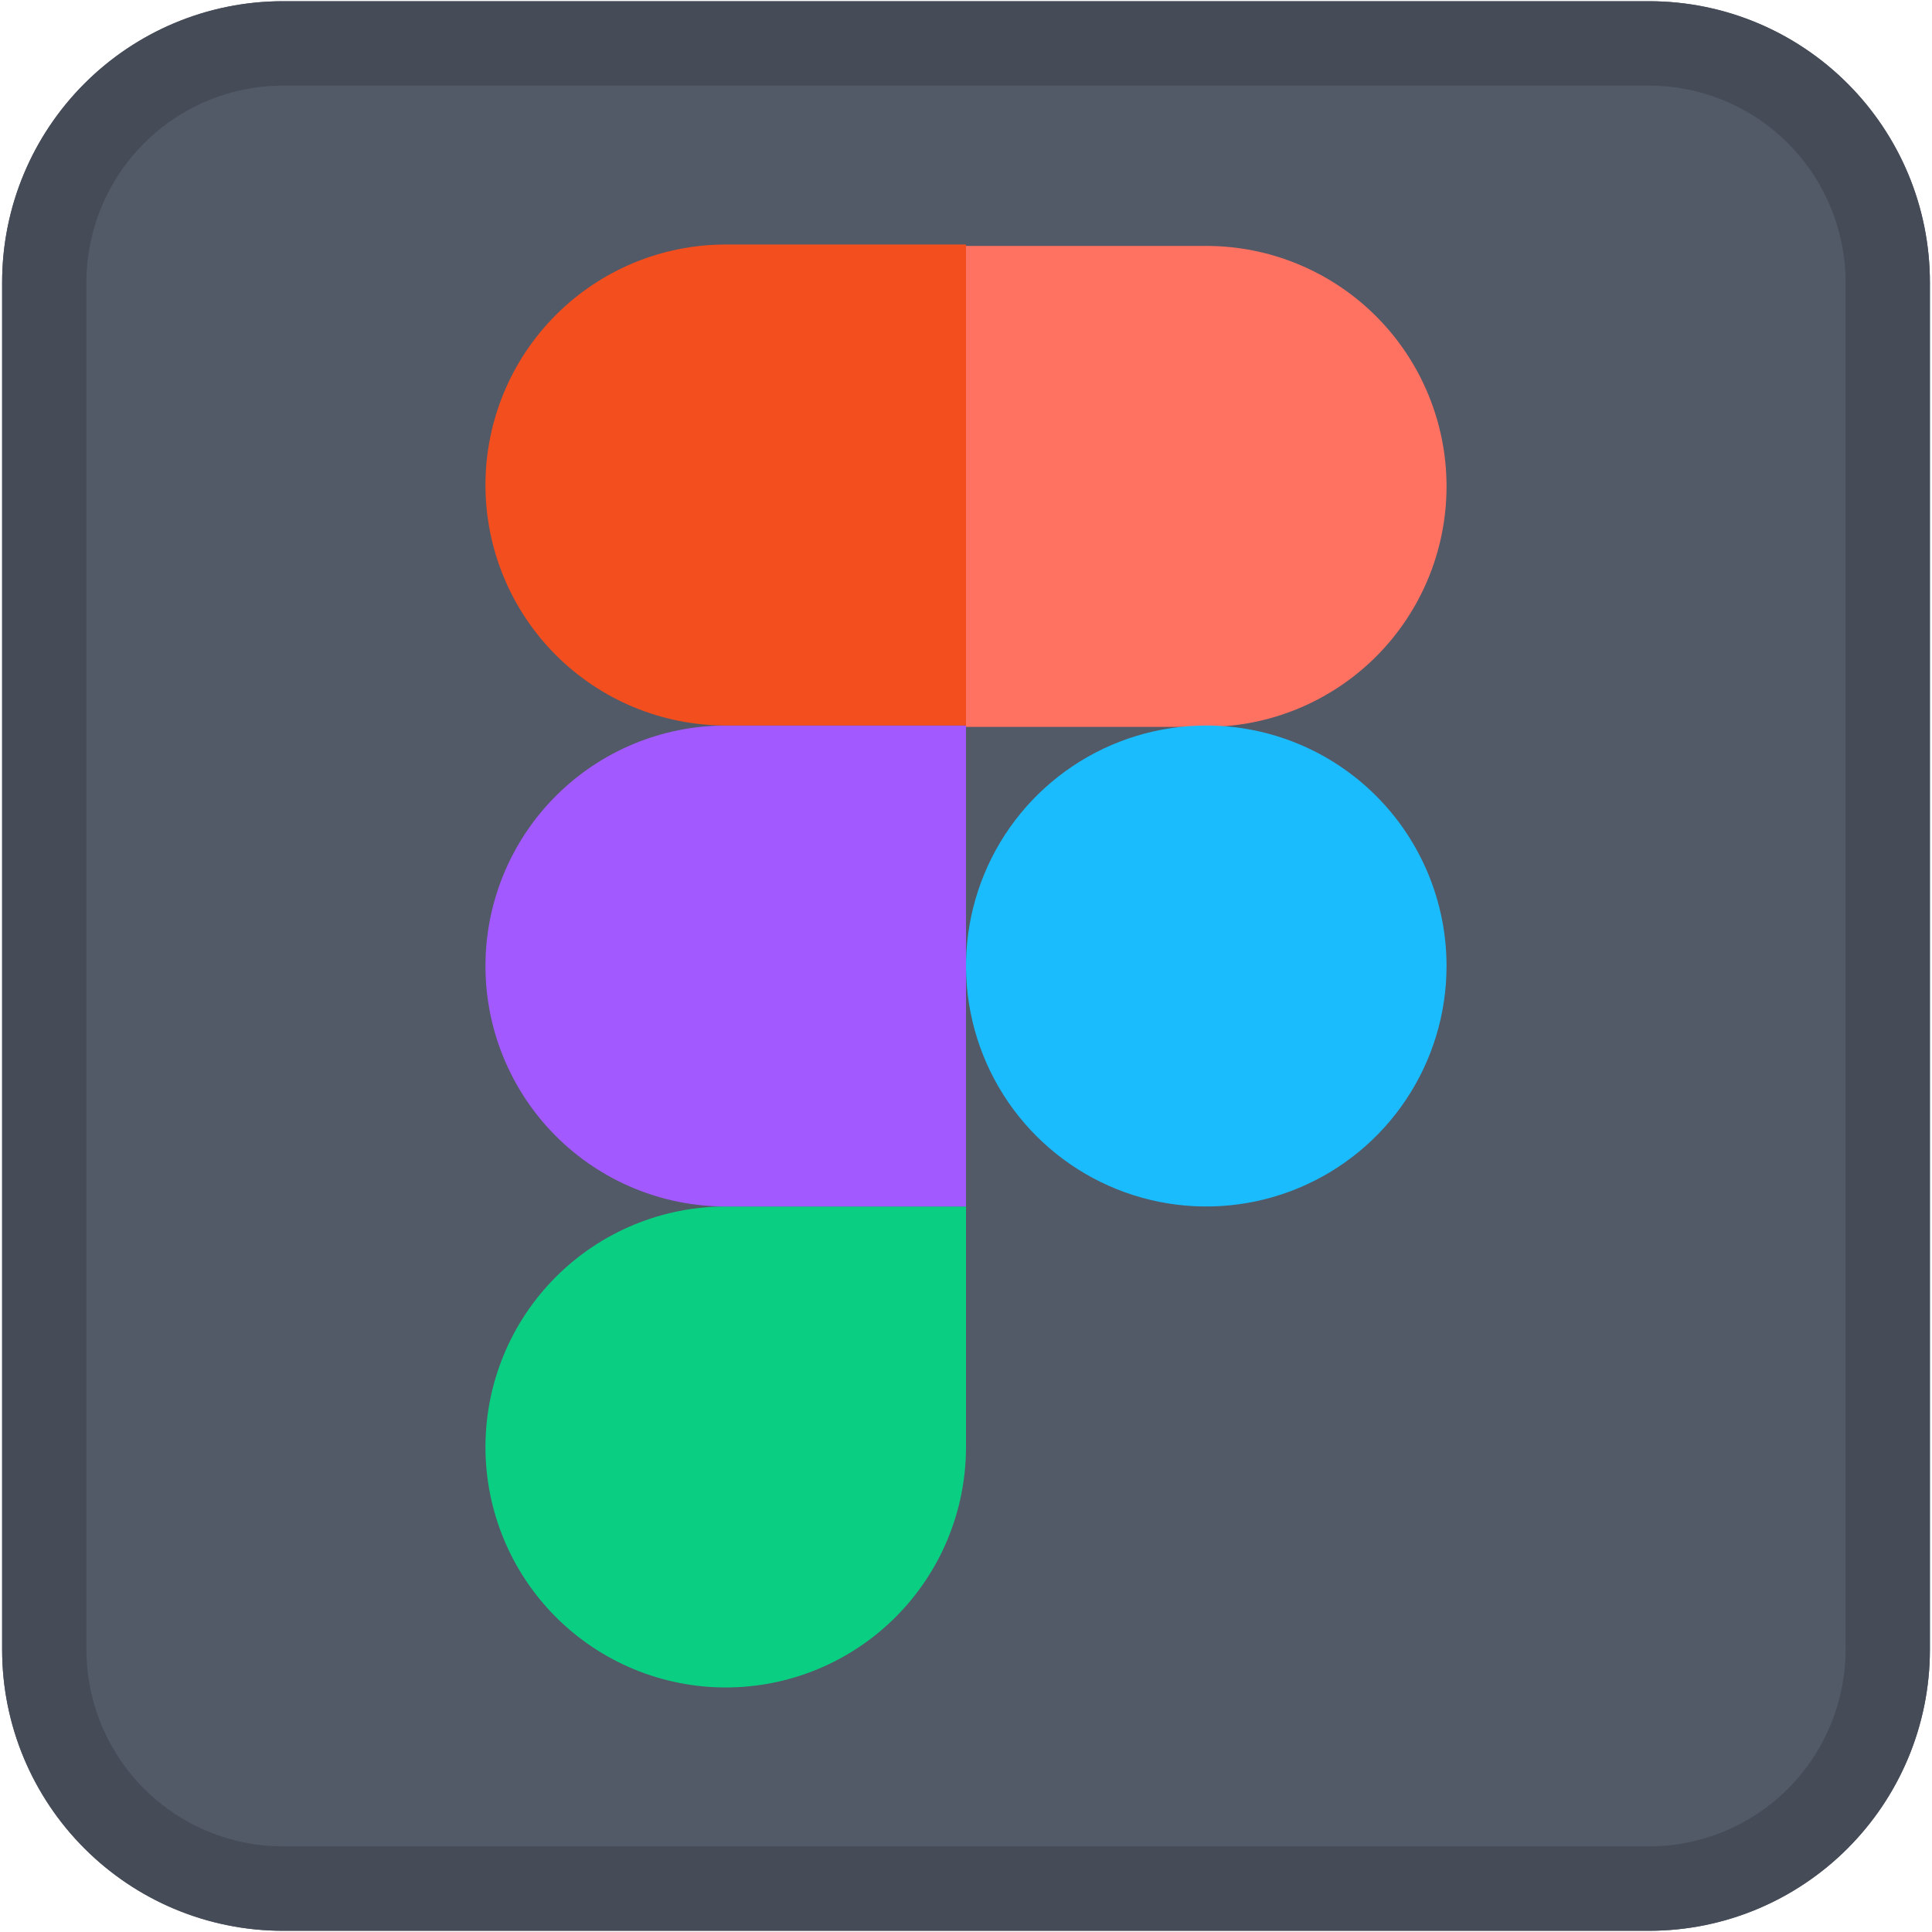 <svg width="70" height="70" viewBox="0 0 70 70" fill="none" xmlns="http://www.w3.org/2000/svg">
<g clip-path="url(#clip0_698_260)">
<path d="M59.742 0.044H10.258C4.635 0.044 0.077 4.607 0.077 10.235V59.765C0.077 65.393 4.635 69.956 10.258 69.956H59.742C65.365 69.956 69.924 65.393 69.924 59.765V10.235C69.924 4.607 65.365 0.044 59.742 0.044Z" fill="#525967"/>
<path d="M59.742 3.101C61.632 3.101 63.445 3.853 64.782 5.191C66.118 6.529 66.869 8.343 66.869 10.235V59.765C66.869 61.657 66.118 63.471 64.782 64.809C63.445 66.147 61.632 66.898 59.742 66.898H10.258C8.368 66.898 6.555 66.147 5.219 64.809C3.882 63.471 3.131 61.657 3.131 59.765V10.235C3.131 8.343 3.882 6.529 5.219 5.191C6.555 3.853 8.368 3.101 10.258 3.101H59.742ZM59.742 0.044H10.258C7.558 0.044 4.968 1.118 3.059 3.029C1.149 4.94 0.077 7.532 0.077 10.235V59.765C0.077 62.468 1.149 65.06 3.059 66.971C4.968 68.882 7.558 69.956 10.258 69.956H59.742C62.443 69.956 65.032 68.882 66.942 66.971C68.851 65.06 69.924 62.468 69.924 59.765V10.235C69.924 7.532 68.851 4.94 66.942 3.029C65.032 1.118 62.443 0.044 59.742 0.044Z" fill="#454B57"/>
<path d="M26.295 61.14C27.438 61.14 28.57 60.915 29.626 60.477C30.682 60.039 31.642 59.397 32.45 58.588C33.259 57.779 33.9 56.819 34.338 55.761C34.775 54.704 35 53.571 35 52.427V43.713H26.295C25.152 43.713 24.02 43.939 22.963 44.377C21.907 44.815 20.948 45.456 20.139 46.266C19.331 47.075 18.689 48.035 18.252 49.092C17.814 50.15 17.589 51.283 17.589 52.427C17.589 53.571 17.814 54.704 18.252 55.761C18.689 56.819 19.331 57.779 20.139 58.588C20.948 59.397 21.907 60.039 22.963 60.477C24.02 60.915 25.152 61.14 26.295 61.14Z" fill="#0ACF83"/>
<path d="M17.589 35C17.589 32.689 18.506 30.473 20.139 28.839C21.772 27.205 23.986 26.287 26.295 26.287H35V43.714H26.295C23.986 43.714 21.772 42.796 20.139 41.161C18.506 39.527 17.589 37.311 17.589 35Z" fill="#A259FF"/>
<path d="M17.589 17.573C17.589 15.262 18.506 13.046 20.139 11.412C21.772 9.777 23.986 8.859 26.295 8.859H35V26.286H26.295C23.986 26.286 21.772 25.368 20.139 23.734C18.506 22.1 17.589 19.884 17.589 17.573Z" fill="#F24E1E"/>
<path d="M35.001 8.91H43.706C46.015 8.91 48.229 9.828 49.862 11.462C51.494 13.096 52.411 15.313 52.411 17.624C52.411 19.935 51.494 22.151 49.862 23.785C48.229 25.419 46.015 26.337 43.706 26.337H35.001V8.91Z" fill="#FF7262"/>
<path d="M52.411 35C52.411 36.724 51.901 38.408 50.944 39.841C49.988 41.274 48.628 42.391 47.037 43.05C45.447 43.71 43.696 43.882 42.008 43.546C40.319 43.21 38.768 42.38 37.55 41.161C36.333 39.943 35.504 38.39 35.168 36.7C34.832 35.01 35.004 33.258 35.663 31.666C36.322 30.073 37.438 28.713 38.87 27.755C40.301 26.798 41.984 26.287 43.706 26.287C46.015 26.287 48.229 27.205 49.862 28.839C51.494 30.473 52.411 32.689 52.411 35Z" fill="#1ABCFE"/>
</g>
<defs>
<clipPath id="clip0_698_260">
<rect width="70" height="70" fill="white"/>
</clipPath>
</defs>
</svg>
